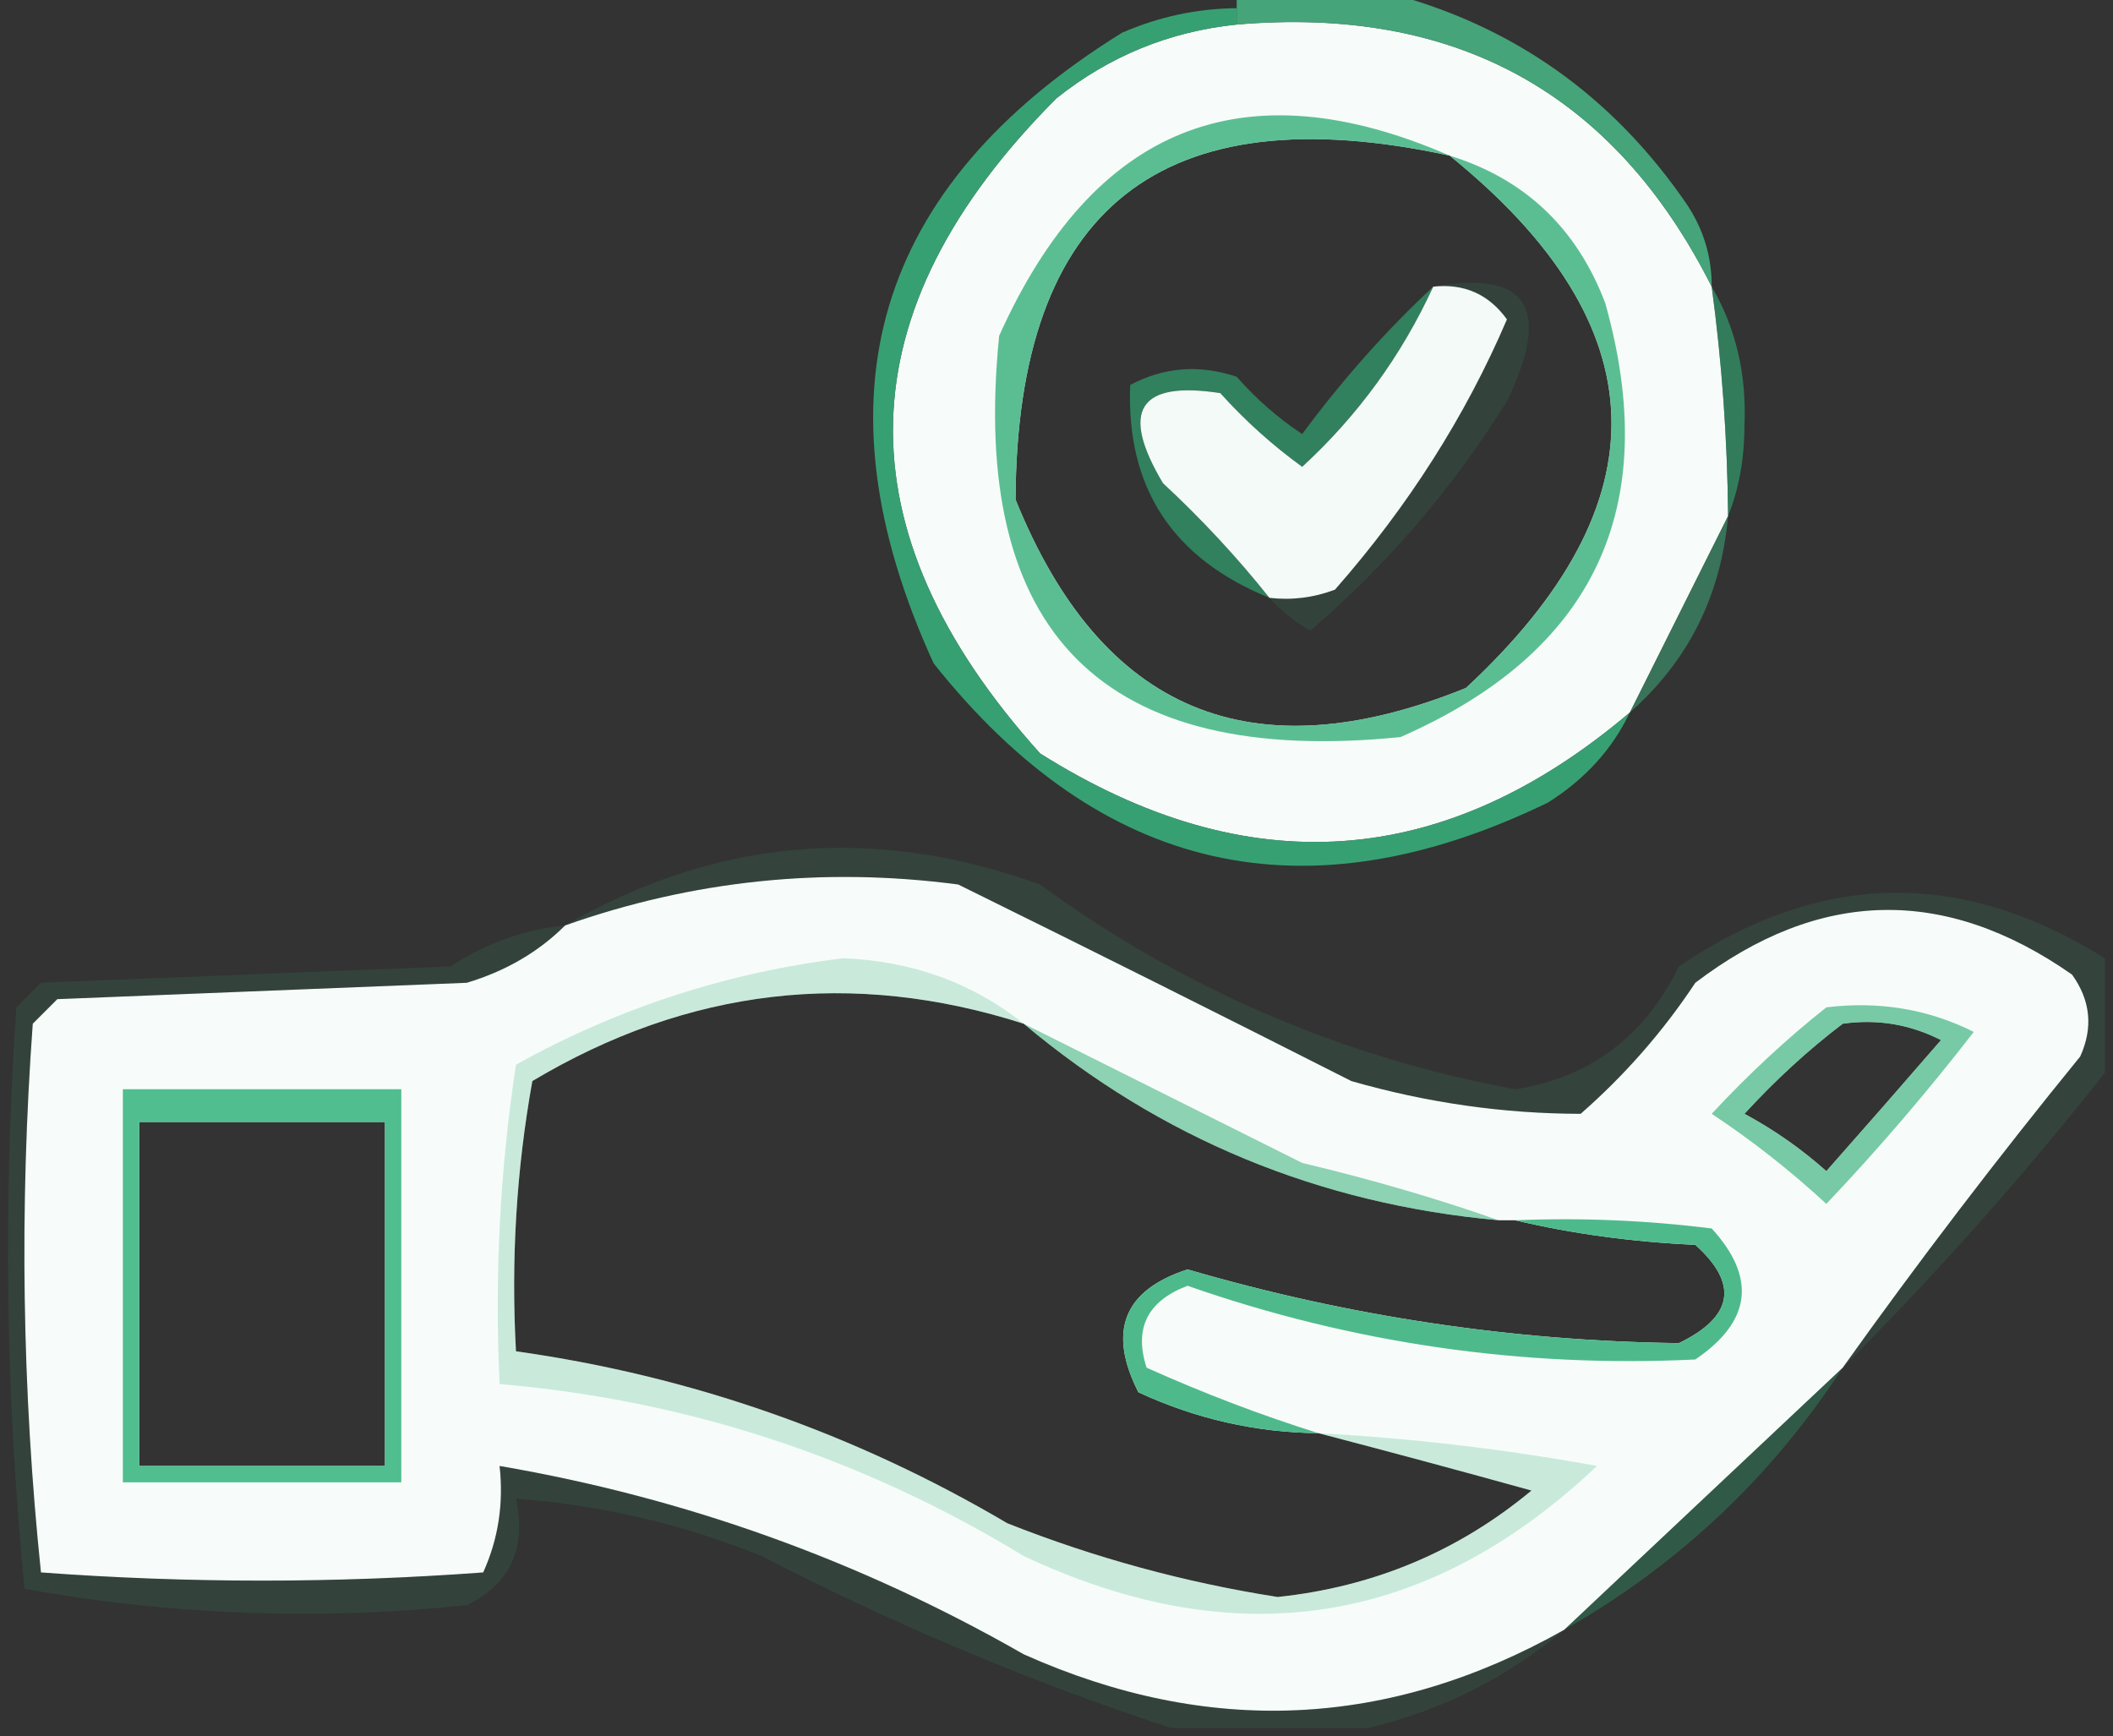 <svg xmlns="http://www.w3.org/2000/svg" xmlns:xlink="http://www.w3.org/1999/xlink" width="129px" height="106px" style="shape-rendering:geometricPrecision; text-rendering:geometricPrecision; image-rendering:optimizeQuality; fill-rule:evenodd; clip-rule:evenodd"><rect width="100%" height="100%" fill="#333333" stroke="none"/><g><path style="opacity:1" fill="#f7fcfa" d="M 75.5,1.5 C 88.887,0.355 98.553,5.689 104.5,17.5C 105.127,22.141 105.46,26.808 105.5,31.5C 103.519,35.461 101.519,39.461 99.5,43.5C 88.151,53.129 76.151,53.962 63.5,46C 51.198,32.329 51.531,18.995 64.5,6C 67.726,3.425 71.393,1.925 75.5,1.5 Z M 88.5,9.5 C 101.333,19.872 101.667,30.705 89.5,42C 76.411,47.308 67.244,43.475 62,30.5C 62.075,12.692 70.909,5.692 88.5,9.5 Z"></path></g><g><path style="opacity:0.875" fill="#48b584" d="M 75.5,-0.5 C 78.5,-0.5 81.5,-0.5 84.5,-0.5C 92.258,1.471 98.424,5.804 103,12.5C 104.009,14.025 104.509,15.692 104.5,17.5C 98.553,5.689 88.887,0.355 75.5,1.5C 75.5,1.167 75.5,0.833 75.5,0.5C 75.5,0.167 75.5,-0.167 75.5,-0.5 Z"></path></g><g><path style="opacity:0.875" fill="#38b07c" d="M 75.5,0.5 C 75.5,0.833 75.5,1.167 75.5,1.5C 71.393,1.925 67.726,3.425 64.5,6C 51.531,18.995 51.198,32.329 63.5,46C 76.151,53.962 88.151,53.129 99.5,43.5C 98.432,45.74 96.766,47.574 94.5,49C 79.708,56.175 67.208,53.341 57,40.5C 49.543,24.21 53.376,11.376 68.5,2C 70.74,1.023 73.073,0.523 75.5,0.5 Z"></path></g><g><path style="opacity:0.593" fill="#32ae78" d="M 104.5,17.5 C 105.973,20.017 106.64,22.85 106.5,26C 106.494,28.033 106.161,29.866 105.5,31.5C 105.46,26.808 105.127,22.141 104.5,17.5 Z"></path></g><g><path style="opacity:0.812" fill="#38b07b" d="M 88.5,9.5 C 93.09,10.921 96.257,13.921 98,18.5C 101.509,30.982 97.342,39.815 85.5,45C 67.333,46.833 59.167,38.667 61,20.5C 66.755,7.691 75.922,4.024 88.5,9.5 Z M 88.5,9.5 C 70.909,5.692 62.075,12.692 62,30.5C 67.244,43.475 76.411,47.308 89.5,42C 101.667,30.705 101.333,19.872 88.5,9.5 Z"></path></g><g><path style="opacity:0.624" fill="#30ae78" d="M 87.5,17.5 C 85.565,21.707 82.898,25.373 79.5,28.5C 77.684,27.185 76.017,25.685 74.5,24C 69.522,23.231 68.355,25.064 71,29.5C 73.372,31.703 75.539,34.036 77.5,36.5C 71.575,34.094 68.742,29.76 69,23.5C 71.064,22.409 73.231,22.242 75.5,23C 76.685,24.353 78.019,25.52 79.5,26.5C 81.966,23.167 84.633,20.167 87.5,17.5 Z"></path></g><g><path style="opacity:0.125" fill="#37b07b" d="M 87.5,17.5 C 93.255,16.468 94.755,18.802 92,24.5C 88.69,29.806 84.69,34.473 80,38.5C 79.005,37.934 78.172,37.267 77.5,36.5C 78.873,36.657 80.207,36.49 81.5,36C 85.966,30.918 89.466,25.418 92,19.5C 90.89,17.963 89.39,17.297 87.5,17.5 Z"></path></g><g><path style="opacity:1" fill="#f3faf7" d="M 87.5,17.5 C 89.39,17.297 90.89,17.963 92,19.5C 89.466,25.418 85.966,30.918 81.5,36C 80.207,36.49 78.873,36.657 77.5,36.5C 75.539,34.036 73.372,31.703 71,29.5C 68.355,25.064 69.522,23.231 74.5,24C 76.017,25.685 77.684,27.185 79.5,28.5C 82.898,25.373 85.565,21.707 87.5,17.5 Z"></path></g><g><path style="opacity:0.502" fill="#41b380" d="M 105.5,31.5 C 105.075,36.35 103.075,40.35 99.5,43.5C 101.519,39.461 103.519,35.461 105.5,31.5 Z"></path></g><g><path style="opacity:1" fill="#f7fcfa" d="M 112.5,83.5 C 106.807,88.861 101.14,94.195 95.5,99.5C 84.78,105.546 73.78,106.046 62.5,101C 52.499,95.278 41.833,91.445 30.5,89.5C 30.756,91.793 30.423,93.959 29.5,96C 20.5,96.667 11.5,96.667 2.5,96C 1.347,84.91 1.18,73.743 2,62.5C 2.5,62 3,61.5 3.5,61C 11.833,60.667 20.167,60.333 28.5,60C 30.879,59.284 32.879,58.117 34.5,56.5C 42.271,53.748 50.271,52.914 58.5,54C 66.454,57.92 74.454,61.92 82.5,66C 87.12,67.327 91.787,67.993 96.5,68C 99.206,65.629 101.539,62.963 103.5,60C 111.071,54.241 118.738,54.075 126.5,59.5C 127.631,61.075 127.798,62.741 127,64.5C 121.927,70.728 117.093,77.062 112.5,83.5 Z M 62.5,62.5 C 70.853,69.505 80.519,73.505 91.5,74.5C 91.833,74.5 92.167,74.5 92.5,74.5C 95.977,75.323 99.644,75.823 103.5,76C 106.158,78.386 105.825,80.386 102.5,82C 92.336,81.869 82.336,80.369 72.5,77.5C 68.605,78.766 67.605,81.266 69.5,85C 72.987,86.622 76.653,87.455 80.5,87.5C 84.79,88.62 89.124,89.786 93.5,91C 89.028,94.716 83.861,96.883 78,97.5C 72.335,96.612 66.835,95.112 61.5,93C 52.18,87.504 42.18,84.004 31.5,82.5C 31.193,76.907 31.527,71.407 32.5,66C 42.023,60.319 52.023,59.152 62.5,62.5 Z M 112.5,62.5 C 114.604,62.201 116.604,62.534 118.5,63.5C 116.157,66.207 113.823,68.874 111.5,71.5C 109.972,70.139 108.305,68.972 106.5,68C 108.396,65.932 110.396,64.099 112.5,62.5 Z M 8.5,68.5 C 13.5,68.5 18.5,68.5 23.5,68.5C 23.5,75.5 23.5,82.5 23.5,89.5C 18.5,89.5 13.5,89.5 8.5,89.5C 8.5,82.5 8.5,75.5 8.5,68.5 Z"></path></g><g><path style="opacity:0.665" fill="#38b17c" d="M 111.5,61.5 C 114.722,61.108 117.722,61.608 120.5,63C 117.658,66.672 114.658,70.172 111.5,73.5C 109.31,71.476 106.977,69.643 104.5,68C 106.729,65.6 109.063,63.433 111.5,61.5 Z M 112.5,62.5 C 110.396,64.099 108.396,65.932 106.5,68C 108.305,68.972 109.972,70.139 111.5,71.5C 113.823,68.874 116.157,66.207 118.5,63.5C 116.604,62.534 114.604,62.201 112.5,62.5 Z"></path></g><g><path style="opacity:0.875" fill="#3ab480" d="M 7.5,66.5 C 13.167,66.5 18.833,66.5 24.5,66.5C 24.5,74.5 24.5,82.5 24.5,90.5C 18.833,90.5 13.167,90.5 7.5,90.5C 7.5,82.5 7.5,74.5 7.5,66.5 Z M 8.5,68.5 C 8.5,75.5 8.5,82.5 8.5,89.5C 13.5,89.5 18.5,89.5 23.5,89.5C 23.5,82.5 23.5,75.5 23.5,68.5C 18.5,68.5 13.5,68.5 8.5,68.5 Z"></path></g><g><path style="opacity:0.125" fill="#3cb17d" d="M 128.5,58.5 C 128.5,60.833 128.5,63.167 128.5,65.5C 123.538,71.797 118.205,77.797 112.5,83.5C 117.093,77.062 121.927,70.728 127,64.5C 127.798,62.741 127.631,61.075 126.5,59.5C 118.738,54.075 111.071,54.241 103.5,60C 101.539,62.963 99.206,65.629 96.5,68C 91.787,67.993 87.12,67.327 82.5,66C 74.454,61.92 66.454,57.92 58.5,54C 50.271,52.914 42.271,53.748 34.5,56.5C 43.691,51.166 53.357,50.333 63.5,54C 72.225,60.362 81.891,64.529 92.5,66.5C 97.056,65.794 100.39,63.294 102.5,59C 111.075,53.173 119.741,53.007 128.5,58.5 Z"></path></g><g><path style="opacity:0.563" fill="#39b17c" d="M 62.5,62.5 C 68.114,65.307 73.78,68.14 79.5,71C 83.675,71.991 87.675,73.158 91.5,74.5C 80.519,73.505 70.853,69.505 62.5,62.5 Z"></path></g><g><path style="opacity:0.937" fill="#44b583" d="M 92.5,74.5 C 96.514,74.335 100.514,74.501 104.5,75C 107.25,78.012 106.917,80.679 103.5,83C 92.891,83.512 82.558,82.012 72.5,78.5C 70.054,79.427 69.221,81.094 70,83.5C 73.504,85.073 77.004,86.407 80.5,87.5C 76.653,87.455 72.987,86.622 69.5,85C 67.605,81.266 68.605,78.766 72.5,77.5C 82.336,80.369 92.336,81.869 102.5,82C 105.825,80.386 106.158,78.386 103.5,76C 99.644,75.823 95.977,75.323 92.5,74.5 Z"></path></g><g><path style="opacity:0.314" fill="#2fae78" d="M 112.5,83.5 C 108.12,90.214 102.453,95.548 95.5,99.5C 101.14,94.195 106.807,88.861 112.5,83.5 Z"></path></g><g><path style="opacity:0.251" fill="#43b481" d="M 62.5,62.5 C 52.023,59.152 42.023,60.319 32.5,66C 31.527,71.407 31.193,76.907 31.5,82.5C 42.18,84.004 52.18,87.504 61.5,93C 66.835,95.112 72.335,96.612 78,97.5C 83.861,96.883 89.028,94.716 93.5,91C 89.124,89.786 84.79,88.62 80.5,87.5C 86.205,87.807 91.871,88.473 97.5,89.5C 87.166,99.283 75.5,101.116 62.5,95C 52.613,88.982 41.947,85.482 30.5,84.5C 30.189,77.91 30.522,71.41 31.5,65C 37.745,61.529 44.412,59.363 51.5,58.5C 55.718,58.68 59.384,60.013 62.5,62.5 Z"></path></g><g><path style="opacity:0.125" fill="#34b07a" d="M 34.5,56.5 C 32.879,58.117 30.879,59.284 28.5,60C 20.167,60.333 11.833,60.667 3.5,61C 3,61.5 2.5,62 2,62.5C 1.18,73.743 1.347,84.91 2.5,96C 11.5,96.667 20.5,96.667 29.5,96C 30.423,93.959 30.756,91.793 30.5,89.5C 41.833,91.445 52.499,95.278 62.5,101C 73.78,106.046 84.78,105.546 95.5,99.5C 91.961,102.455 87.961,104.455 83.5,105.5C 79.5,105.5 75.5,105.5 71.5,105.5C 62.994,102.711 54.66,99.211 46.5,95C 41.671,93.043 36.671,91.876 31.5,91.5C 32.145,94.547 31.145,96.713 28.5,98C 19.398,98.942 10.398,98.609 1.5,97C 0.346,85.243 0.179,73.409 1,61.5C 1.5,61 2,60.5 2.5,60C 10.833,59.667 19.167,59.333 27.5,59C 29.65,57.589 31.984,56.755 34.5,56.5 Z"></path></g></svg>